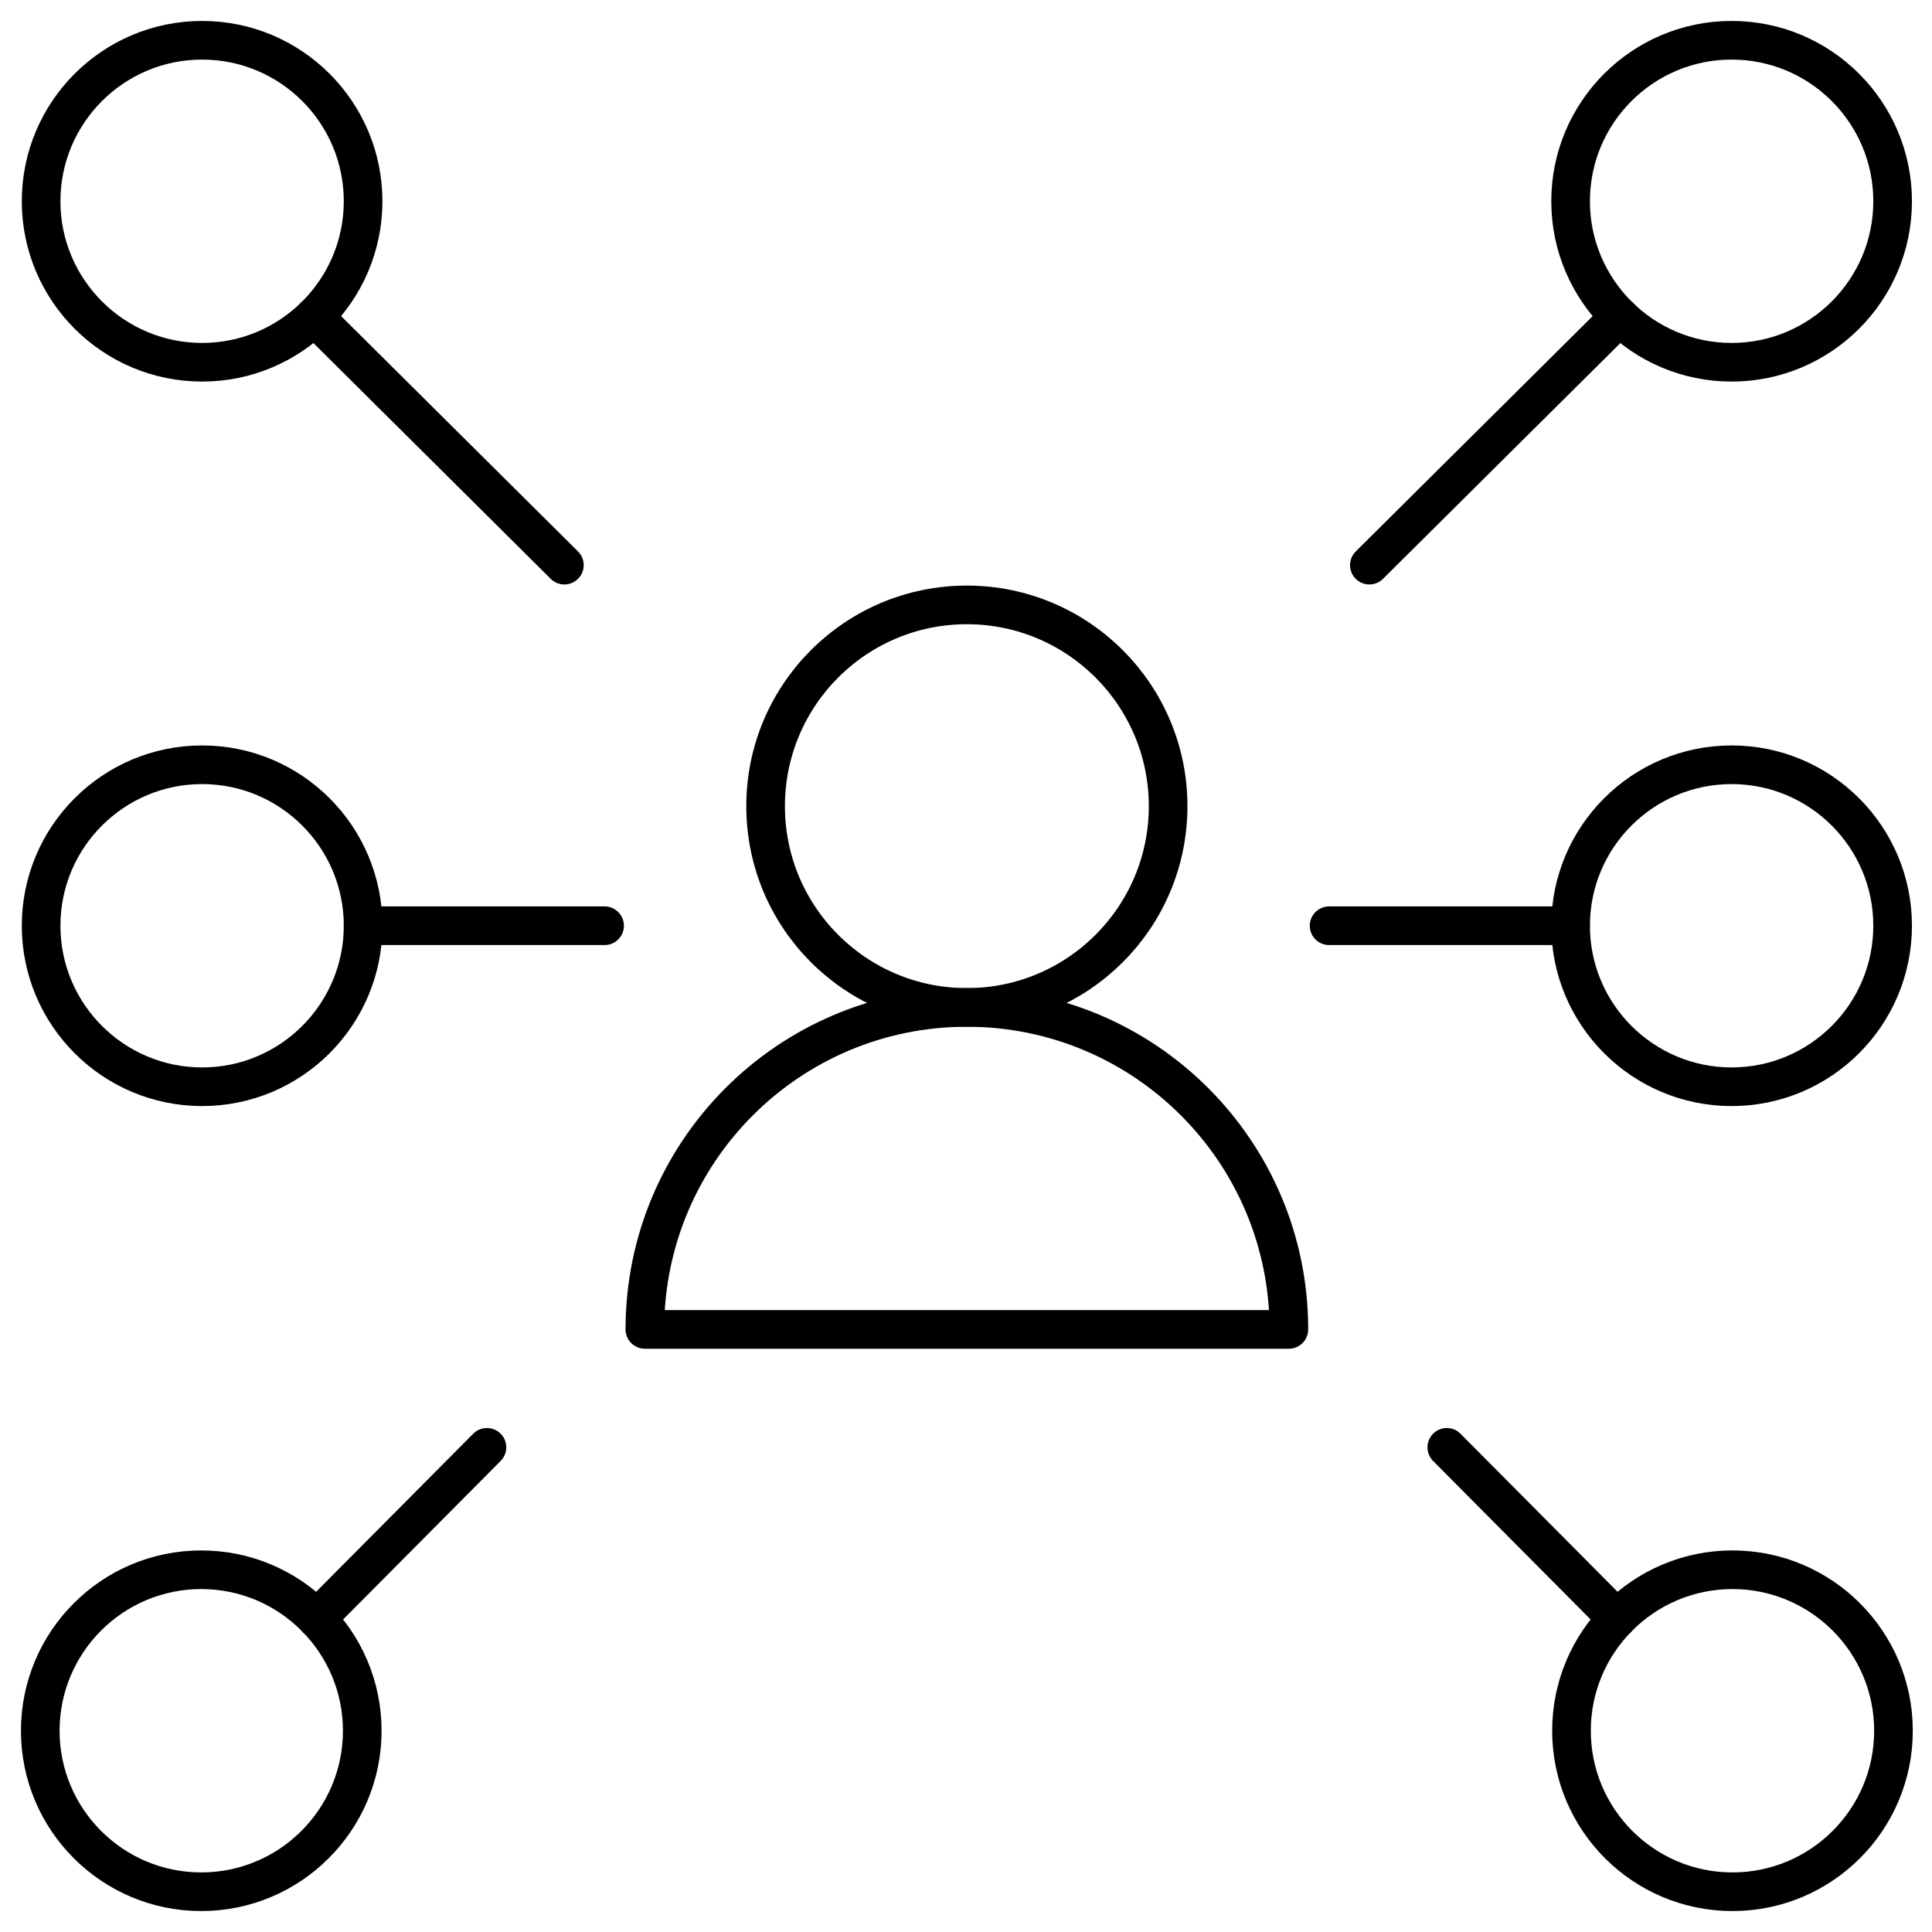 <?xml version="1.0" encoding="UTF-8"?>
<svg width="50px" height="50px" viewBox="0 0 50 50" version="1.1" xmlns="http://www.w3.org/2000/svg" xmlns:xlink="http://www.w3.org/1999/xlink">
    <!-- Generator: Sketch 41 (35326) - http://www.bohemiancoding.com/sketch -->
    <title>Group 712</title>
    <desc>Created with Sketch.</desc>
    <defs></defs>
    <g id="Page-1" stroke="none" stroke-width="1" fill="none" fill-rule="evenodd" stroke-linecap="round" stroke-linejoin="round">
        <g id="Group-712" stroke="#000000">
            <path d="M30.231,20.864 C30.231,23.741 27.899,26.072 25.022,26.072 C22.143,26.072 19.814,23.741 19.814,20.864 C19.814,17.989 22.143,15.655 25.022,15.655 C27.899,15.655 30.231,17.989 30.231,20.864 L30.231,20.864 Z" id="Stroke-4218"></path>
            <path d="M33.356,34.405 L16.689,34.405 C16.689,29.803 20.418,26.072 25.022,26.072 C29.626,26.072 33.356,29.803 33.356,34.405 L33.356,34.405 Z" id="Stroke-4219"></path>
            <path d="M35.439,14.626 L41.914,8.195" id="Stroke-4220"></path>
            <path d="M48.981,5.208 C48.981,7.508 47.114,9.375 44.814,9.375 C42.514,9.375 40.647,7.508 40.647,5.208 C40.647,2.908 42.514,1.042 44.814,1.042 C47.114,1.042 48.981,2.908 48.981,5.208 L48.981,5.208 Z" id="Stroke-4221"></path>
            <path d="M37.443,37.457 L41.849,41.891" id="Stroke-4222"></path>
            <path d="M44.836,48.958 C42.536,48.958 40.67,47.092 40.67,44.792 C40.67,42.492 42.536,40.625 44.836,40.625 C47.136,40.625 49.003,42.492 49.003,44.792 C49.003,47.092 47.136,48.958 44.836,48.958 L44.836,48.958 Z" id="Stroke-4223"></path>
            <path d="M14.606,14.626 L8.133,8.195" id="Stroke-4224"></path>
            <path d="M1.064,5.208 C1.064,7.508 2.931,9.375 5.231,9.375 C7.531,9.375 9.397,7.508 9.397,5.208 C9.397,2.908 7.531,1.042 5.231,1.042 C2.931,1.042 1.064,2.908 1.064,5.208 L1.064,5.208 Z" id="Stroke-4225"></path>
            <path d="M12.602,37.457 L8.195,41.891" id="Stroke-4226"></path>
            <path d="M5.208,48.958 C7.508,48.958 9.375,47.092 9.375,44.792 C9.375,42.492 7.508,40.625 5.208,40.625 C2.908,40.625 1.042,42.492 1.042,44.792 C1.042,47.092 2.908,48.958 5.208,48.958 L5.208,48.958 Z" id="Stroke-4227"></path>
            <path d="M34.397,23.958 L40.647,23.958" id="Stroke-4228"></path>
            <path d="M48.981,23.958 C48.981,26.258 47.114,28.125 44.814,28.125 C42.514,28.125 40.647,26.258 40.647,23.958 C40.647,21.658 42.514,19.792 44.814,19.792 C47.114,19.792 48.981,21.658 48.981,23.958 L48.981,23.958 Z" id="Stroke-4229"></path>
            <path d="M15.647,23.958 L9.397,23.958" id="Stroke-4230"></path>
            <path d="M1.064,23.958 C1.064,26.258 2.931,28.125 5.231,28.125 C7.531,28.125 9.397,26.258 9.397,23.958 C9.397,21.658 7.531,19.792 5.231,19.792 C2.931,19.792 1.064,21.658 1.064,23.958 L1.064,23.958 Z" id="Stroke-4231"></path>
        </g>
    </g>
</svg>